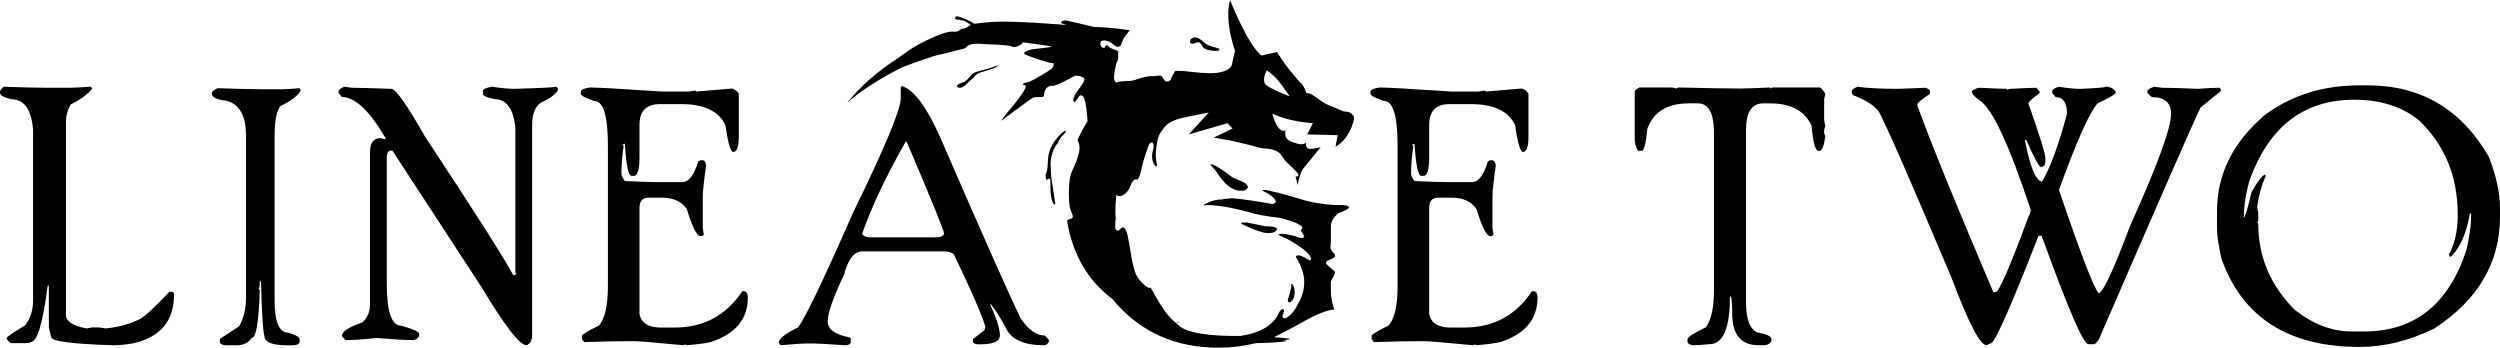<svg width="302" height="42" viewBox="0 0 302 42" fill="none" xmlns="http://www.w3.org/2000/svg">
<path fill-rule="evenodd" clip-rule="evenodd" d="M139.277 9.207C139.372 9.195 139.458 9.186 139.535 9.178C140.115 9.12 140.319 9.03 140.55 9.53C140.782 10.03 141.363 9.884 141.479 9.471C141.594 9.061 141.768 9.001 141.885 8.707C142.001 8.414 142.03 8.62 142.494 8.559C142.958 8.501 145.568 9.001 147.049 8.797C148.521 8.591 148.759 7.949 148.761 7.943L148.775 7.947L149.191 6.14C149.191 6.14 147.866 2.567 148.592 0C148.592 0 150.672 5.351 152.388 6.713L154.268 6.28C154.268 6.28 155.106 7.737 156.527 9.344C156.72 9.588 156.878 9.773 156.974 9.855C157.467 10.271 157.625 10.721 157.752 11.091C157.878 11.46 157.862 11.058 158.496 11.427C159.128 11.797 159.715 12.438 160.936 12.888C161.782 13.2 162.102 13.405 162.302 13.446L162.304 13.471C162.304 13.471 162.914 13.43 163.251 13.717C163.59 14.004 163.617 14.21 163.494 14.662C163.444 14.854 163.361 15.108 163.282 15.337C162.926 16.203 162.325 17.169 161.329 17.725L161.595 16.326L157.912 16.24L158.6 14.87C158.6 14.87 155.824 14.762 153.694 13.719C153.735 13.877 154.039 14.968 154.468 15.468C154.929 16.009 155.304 15.747 155.304 15.747C155.304 15.747 155.16 16.228 155.347 16.594C155.534 16.959 156.011 17.163 156.789 17.369C157.569 17.573 157.756 17.179 157.756 17.179C157.756 17.179 157.639 17.806 158.116 17.981C158.122 17.985 158.128 17.987 158.136 17.989C158.567 17.987 159.035 17.921 159.546 17.773L157.402 20.404C157.304 20.559 157.23 20.698 157.184 20.813C156.868 21.633 156.762 22.38 156.762 22.38C156.762 22.38 156.666 21.827 156.495 21.358C157.059 21.264 156.805 21.008 156.805 21.008C156.805 21.008 156.635 20.698 155.684 19.838C154.732 18.976 154.902 18.529 154.052 18.183C153.201 17.839 152.589 18.012 151.978 17.804C151.367 17.598 149.836 17.254 148.817 17.013C148.486 16.934 148.099 16.873 147.731 16.828C147.375 16.755 147.007 16.684 146.627 16.617L148.892 15.524L148.274 14.881L143.607 16.238L146.015 13.596C145.192 13.75 144.162 13.958 142.821 14.244C142.184 14.379 141.604 14.62 141.076 14.951C140.643 15.362 139.998 16.08 139.832 16.919C139.603 18.085 139.537 18.949 139.734 19.682C139.93 20.413 139.372 20.146 139.208 19.282C139.044 18.416 139.439 18.085 139.339 17.485C139.241 16.888 138.815 17.419 138.815 17.419C138.815 17.419 138.191 19.049 137.993 19.946C137.806 20.802 137.679 21.446 137.413 21.677L137.407 21.72C137.226 21.618 136.893 21.585 136.592 22.383C136.151 23.555 135.335 23.794 135.028 23.657C134.938 23.617 134.895 23.538 134.863 23.453C134.772 24.298 134.726 25.043 134.726 25.689C134.745 25.928 134.764 26.174 134.786 26.424C134.73 26.684 134.701 26.99 134.716 27.35C134.718 27.417 134.722 27.486 134.728 27.556V27.559L134.73 27.592V27.596L134.732 27.619C134.851 27.819 135.046 28.004 135.306 27.692C135.741 27.171 136.045 27.604 136.263 28.65C136.479 29.693 136.783 32.17 137.218 33.128C137.652 34.084 138.913 35.042 138.913 34.736C138.913 34.432 139.651 35.997 140.127 36.693C140.539 37.292 140.882 37.996 141.999 38.979C142.153 38.981 142.315 38.981 142.484 38.977C142.469 39.004 142.44 39.019 142.394 39.019H142.047C142.213 39.164 142.398 39.316 142.604 39.477C144.025 40.578 148.353 40.605 149.882 40.578C152.169 40.226 153.681 39.36 154.413 37.975C154.478 37.744 154.624 37.538 154.85 37.355H154.969C155.021 37.355 155.075 37.415 155.127 37.538C154.981 37.952 154.908 38.209 154.908 38.306L155.166 38.471C155.79 38.263 156.346 37.653 156.836 36.641C157.313 35.825 157.552 34.958 157.552 34.044C157.552 33.143 157.213 32.137 156.539 31.027V30.992C156.579 30.894 156.676 30.844 156.836 30.844C157.101 30.844 157.537 31.04 158.147 31.429H158.346L158.386 31.265C158.28 30.667 157.292 29.857 155.426 28.833C154.763 28.554 154.426 28.389 154.413 28.339C154.532 28.279 154.678 28.248 154.85 28.248C155.406 28.248 156.14 28.412 157.055 28.741H157.352C157.485 28.681 157.552 28.608 157.552 28.523C157.286 28.133 157.155 27.883 157.155 27.773L157.313 27.554V27.425C157.034 27.071 156.148 26.707 154.651 26.328C152.916 26.122 151.612 25.876 150.736 25.597C148.738 25.048 147.055 24.775 145.691 24.775C145.626 24.81 145.56 24.829 145.493 24.829L145.433 24.737C146.148 24.311 146.864 24.098 147.579 24.098C147.777 24.036 148.222 23.988 148.91 23.95C150.327 24.086 151.928 24.317 153.717 24.646C153.983 24.573 154.114 24.481 154.114 24.371C154.114 24.019 153.571 23.561 152.485 23.001C152.54 22.963 152.585 22.945 152.625 22.945C153.207 22.945 154.896 23.372 157.689 24.225C158.723 24.506 159.948 24.689 161.364 24.775H162.119C162.676 24.798 162.955 24.889 162.955 25.048V25.085C162.941 25.206 162.51 25.439 161.664 25.78C161.067 26.255 160.769 26.786 160.769 27.371V29.162C160.769 29.332 160.749 29.576 160.709 29.895C160.709 30.078 160.894 30.363 161.266 30.753V30.992C161.2 31.113 160.869 31.29 160.272 31.521C160.272 31.571 160.239 31.637 160.172 31.723V31.814C160.172 31.862 160.538 32.197 161.266 32.82V32.947C161.266 33.07 161.1 33.411 160.769 33.971V35.087C160.769 35.856 160.909 36.624 161.185 37.392C160.299 37.44 158.922 38 157.055 39.073C156.181 39.574 155.135 40.122 153.916 40.719L154.014 40.755C154.372 40.755 154.954 40.805 155.763 40.903V40.994L155.029 41.103V41.14H155.366V41.232C154.386 41.352 153.174 41.427 151.731 41.45C150.221 41.817 148.704 42 147.182 42C142.109 42 137.991 40.214 134.826 36.641C134.676 36.476 134.533 36.306 134.391 36.135C133.915 35.772 133.455 35.381 133.014 34.954C130.727 32.743 129.373 29.774 128.899 26.615C129.011 26.547 129.138 26.486 129.279 26.453C130.001 26.28 129.279 25.678 129.194 24.817C129.109 23.954 129.067 23.18 129.194 21.887C129.321 20.596 129.832 20.338 130.298 18.616C130.519 17.808 130.373 17.275 130.157 16.936C130.502 16.138 130.91 15.37 131.376 14.643C131.319 13.861 131.17 12.141 130.901 11.753C130.554 11.248 130.304 11.703 130.304 11.703L129.857 12.307C129.857 12.307 129.577 12.364 129.674 11.918C129.772 11.472 130.034 11.158 130.492 10.529C130.947 9.9 131.143 9.536 130.883 9.372C130.621 9.207 130.279 9.174 130.051 9.14C129.822 9.107 129.92 9.157 128.499 9.867C127.081 10.579 127.031 10.315 126.852 10.379C126.671 10.446 126.444 10.529 126.263 10.86C126.085 11.191 126.199 11.553 126.02 11.67C125.839 11.787 125.253 11.703 124.959 11.753C124.664 11.801 124.09 12.286 123.063 13.03C122.035 13.775 120.99 14.568 120.99 14.568C120.99 14.568 121.017 14.535 121.064 14.475C120.947 14.575 120.886 14.629 120.886 14.629C121.418 13.915 121.962 13.246 122.509 12.62C122.984 11.999 123.431 11.395 123.618 11.095C124.09 10.335 123.895 10.286 123.732 10.286C123.568 10.286 123.389 10.169 123.797 10.021C124.204 9.871 124.026 10.104 124.955 9.573C125.885 9.045 126.898 8.499 127.127 8.185C127.355 7.87 127.355 7.573 127.093 7.623C126.831 7.673 124.487 6.885 123.901 6.604C123.312 6.323 124.308 6.042 124.666 5.959C125.026 5.878 127.355 5.722 126.962 5.605C126.571 5.49 123.529 5.114 123.529 5.114L123.414 5.328C123.414 5.328 122.68 5.857 122.256 5.626C121.831 5.395 119.511 5.378 118.744 5.311C117.978 5.245 117.259 5.278 116.917 5.526C116.574 5.776 116.623 5.857 116.378 5.89C116.134 5.924 114.756 6.348 113.516 6.596C112.68 6.763 110.459 7.573 109.101 8.081C104.722 10.204 102.341 12.401 102.341 12.401C104.098 10.269 106.071 8.584 108.137 7.262C109.065 6.582 110.151 5.811 110.766 5.474C111.99 4.803 114.208 3.744 115.075 3.821C115.942 3.898 115.738 3.587 116.248 3.485C116.758 3.381 116.681 3.356 117.064 3.148C117.446 2.942 117.089 2.942 116.86 2.736C116.63 2.53 116.452 2.478 115.865 2.401C115.279 2.322 115.33 2.297 115.432 2.038C115.534 1.78 116.834 2.374 117.421 2.684C118.007 2.994 117.115 2.865 119.715 2.659C122.316 2.451 128.867 3.025 128.867 3.025C128.867 3.025 128.765 2.973 128.358 2.869C127.95 2.767 128.331 2.378 128.84 2.482C129.352 2.586 130.982 2.973 131.927 3.204C131.991 3.221 132.066 3.238 132.149 3.252C134.789 3.342 136.469 3.658 136.469 3.658C136.234 3.95 136.016 4.237 135.812 4.522C135.691 4.741 135.573 4.978 135.496 5.195C135.46 5.295 135.425 5.393 135.39 5.486C135.281 5.59 135.138 5.672 134.965 5.645C134.551 5.578 134.312 5.026 133.638 4.916C132.962 4.805 132.877 5.07 132.942 5.424C133.006 5.776 133.464 5.907 133.464 5.709C133.464 5.511 133.79 5.357 133.898 5.578C134.006 5.799 134.531 5.974 134.857 6.063C134.994 6.101 135.063 6.209 135.094 6.323C135.069 6.43 135.057 6.519 135.063 6.59C135.086 6.819 135.148 7.192 134.878 7.56C134.695 8.308 134.472 9.378 134.626 9.686C134.87 10.173 134.801 9.859 135.531 9.823C136.261 9.79 136.852 9.79 137.232 9.615C137.615 9.442 138.867 9.128 139.248 9.199C139.258 9.201 139.268 9.203 139.277 9.207ZM285.035 10.31H285.99C292.464 10.31 297.358 13.198 300.669 18.976C301.557 21.281 302 23.346 302 25.177V26.164C302 31.723 299.359 36.226 294.074 39.676C291.042 41.165 288.028 41.908 285.035 41.908C276.441 41.908 270.878 38.354 268.349 31.248C267.991 29.601 267.812 28.406 267.812 27.663V25.541C267.812 21.044 269.74 17.161 273.594 13.894C276.797 11.504 280.611 10.31 285.035 10.31ZM198.308 18.227H198.029C197.777 18.227 197.592 17.802 197.474 16.948V11.079C197.474 10.944 197.659 10.773 198.029 10.567H201.904C202.116 10.567 202.301 10.608 202.459 10.694L202.738 10.567C206.207 10.65 208.704 10.694 210.227 10.694C210.809 10.694 212.016 10.65 213.842 10.567V10.694L214.12 10.567H219.802C219.96 10.567 220.193 10.823 220.497 11.333L220.358 11.974V14.516L220.497 15.283C220.403 15.43 220.358 15.643 220.358 15.924C220.358 16.117 220.403 16.29 220.497 16.436C220.339 17.629 220.106 18.227 219.802 18.227H219.663C219.293 18.227 219.014 17.204 218.829 15.156C217.995 13.375 216.331 12.486 213.842 12.486H213.008C211.616 12.486 210.922 13.546 210.922 15.668V36.476C210.922 38.562 211.385 39.793 212.313 40.17C213.426 40.365 213.981 40.622 213.981 40.938V41.194C213.823 41.536 213.498 41.706 213.008 41.706H212.452C210.318 41.706 209.254 40.432 209.254 37.886C209.254 37.007 209.208 36.324 209.114 35.837H208.975C208.975 39.664 208.147 41.579 206.492 41.579C205.566 41.665 204.869 41.706 204.406 41.706C204.035 41.586 203.85 41.457 203.85 41.323V40.938C203.917 40.694 204.657 40.226 206.076 39.531C206.725 38.629 207.049 37.14 207.049 35.069V16.051C207.049 13.675 206.4 12.486 205.102 12.486H203.99C201.421 12.486 199.757 13.505 199.002 15.539C198.832 17.331 198.599 18.227 198.308 18.227ZM84.758 28.523H84.619C84.169 28.51 83.619 27.419 82.97 25.25C82.335 24.335 81.335 23.877 79.971 23.877H78.342C77.613 23.877 77.249 24.298 77.249 25.139V37.94C77.474 39.025 78.342 39.568 79.852 39.568H81.48C85.003 39.568 87.731 38.104 89.665 35.179H89.943C90.208 35.264 90.34 35.514 90.34 35.929C90.34 38.55 88.844 40.347 85.851 41.323C85.056 41.494 84.056 41.621 82.851 41.706V41.579L82.573 41.706C79.13 41.377 77.177 41.213 76.713 41.213H76.018C74.68 41.213 72.866 41.25 70.575 41.323L70.296 40.957V40.574C70.296 40.416 70.978 39.999 72.343 39.329C73.071 38.525 73.435 36.934 73.435 34.556V17.606C73.435 13.998 72.886 12.193 71.787 12.193C70.7 11.839 70.158 11.547 70.158 11.316V11.06C70.158 10.852 70.522 10.687 71.25 10.567H71.389C72.118 10.567 74.978 10.731 79.971 11.06H83.109L83.944 10.95C84.023 10.95 84.063 10.987 84.063 11.06L88.433 10.694C88.804 10.804 89.075 11.01 89.248 11.316V16.471C89.248 17.727 89.023 18.356 88.572 18.356C88.254 18.356 87.936 17.265 87.619 15.083C86.811 13.413 85.036 12.578 82.295 12.578H79.713C78.07 12.578 77.249 13.413 77.249 15.083V18.976C77.249 20.488 77.024 21.246 76.574 21.246H76.296C75.912 21.246 75.64 19.947 75.481 17.35L75.203 17.477C75.203 17.562 75.249 17.606 75.342 17.606C75.157 18.837 75.064 19.965 75.064 20.99C75.064 21.208 75.203 21.502 75.481 21.866C77.163 21.951 78.388 21.995 79.156 21.995H82.434C83.215 21.995 83.851 21.158 84.341 19.488L84.619 19.361H84.897C85.096 19.361 85.228 19.57 85.294 19.984C85.03 21.885 84.897 23.14 84.897 23.75V27.517L85.016 28.393L84.758 28.523ZM180.151 28.523H180.012C179.562 28.51 179.013 27.419 178.364 25.25C177.728 24.335 176.728 23.877 175.363 23.877H173.735C173.007 23.877 172.643 24.298 172.643 25.139V37.94C172.868 39.025 173.735 39.568 175.245 39.568H176.873C180.396 39.568 183.125 38.104 185.057 35.179H185.336C185.6 35.264 185.733 35.514 185.733 35.929C185.733 38.55 184.238 40.347 181.245 41.323C180.448 41.494 179.45 41.621 178.244 41.706V41.579L177.967 41.706C174.523 41.377 172.57 41.213 172.106 41.213H171.412C170.072 41.213 168.259 41.25 165.967 41.323L165.69 40.957V40.574C165.69 40.416 166.372 39.999 167.735 39.329C168.465 38.525 168.829 36.934 168.829 34.556V17.606C168.829 13.998 168.279 12.193 167.179 12.193C166.094 11.839 165.551 11.547 165.551 11.316V11.06C165.551 10.852 165.915 10.687 166.643 10.567H166.782C167.51 10.567 170.372 10.731 175.363 11.06H178.502L179.336 10.95C179.417 10.95 179.456 10.987 179.456 11.06L183.826 10.694C184.196 10.804 184.469 11.01 184.641 11.316V16.471C184.641 17.727 184.417 18.356 183.965 18.356C183.647 18.356 183.329 17.265 183.013 15.083C182.204 13.413 180.43 12.578 177.688 12.578H175.105C173.462 12.578 172.643 13.413 172.643 15.083V18.976C172.643 20.488 172.416 21.246 171.967 21.246H171.688C171.306 21.246 171.033 19.947 170.875 17.35L170.596 17.477C170.596 17.562 170.642 17.606 170.736 17.606C170.551 18.837 170.457 19.965 170.457 20.99C170.457 21.208 170.596 21.502 170.875 21.866C172.556 21.951 173.781 21.995 174.55 21.995H177.828C178.608 21.995 179.244 21.158 179.735 19.488L180.012 19.361H180.29C180.488 19.361 180.621 19.57 180.688 19.984C180.423 21.885 180.29 23.14 180.29 23.75V27.517L180.409 28.393L180.151 28.523ZM118.344 41.596H118.225C117.827 41.596 117.595 41.494 117.529 41.286V40.957L118.92 39.897L119.039 39.458C118.456 37.665 117.178 34.746 115.205 30.698C114.914 30.48 114.563 30.369 114.152 30.369H104.18C103.187 30.369 102.452 31.296 101.975 33.149C100.651 35.929 99.989 37.817 99.989 38.816C99.989 39.768 100.843 40.409 102.551 40.738C102.697 40.761 102.77 40.834 102.77 40.957V41.377C102.703 41.596 102.472 41.706 102.074 41.706C99.942 41.561 98.664 41.488 98.24 41.488H97.545C96.976 41.488 95.896 41.561 94.307 41.706L94.069 41.377C94.069 40.915 94.844 40.311 96.393 39.568C97.293 38.373 99.499 33.778 103.008 25.78C106.875 17.869 108.809 13.236 108.809 11.883V10.602L108.928 10.383C110.385 10.823 111.934 12.888 113.576 16.582C118.794 28.614 122.046 35.922 123.329 38.506C124.271 39.86 125.236 40.536 126.23 40.536L126.706 41.067V41.286C126.548 41.567 126.355 41.706 126.13 41.706C123.668 41.706 122.118 40.994 121.482 39.568C120.701 38.117 120.079 37.153 119.615 36.678V36.788C120.397 38.483 120.787 39.733 120.787 40.536C120.787 41.244 119.973 41.596 118.344 41.596ZM244.627 16.892V17.021C245.236 20.178 245.918 21.818 246.673 21.939C247.64 20.355 248.647 17.625 249.693 13.748C249.693 12.407 249.236 11.737 248.323 11.737L247.904 11.225V10.987C247.904 10.816 248.175 10.646 248.72 10.475C249.726 10.646 250.594 10.731 251.322 10.731C253.335 10.646 254.341 10.56 254.341 10.475C254.909 10.475 255.321 10.681 255.573 11.095V11.225C255.573 11.37 254.845 11.791 253.387 12.486C252.42 13.559 250.864 17.044 248.72 22.945C251.288 30.503 252.884 34.661 253.507 35.416C254.009 35.416 255.288 32.685 257.341 27.223C260.625 19.947 262.268 15.453 262.268 13.748C262.268 12.407 261.492 11.737 259.942 11.737L259.406 11.225V10.987C259.406 10.839 259.678 10.669 260.221 10.475L261.174 10.602C262.128 10.602 263.584 10.646 265.545 10.731C266.552 10.646 267.419 10.602 268.147 10.602L268.286 10.858V10.987L265.822 12.998C265.094 14.46 260.988 23.823 253.507 41.086C253.241 41.415 253.062 41.579 252.971 41.579H252.274C251.679 41.579 249.857 37.38 246.813 28.979C246.719 28.833 246.673 28.668 246.673 28.485H246.255C242.878 37.13 240.964 41.45 240.515 41.45L239.978 41.706C239.196 41.706 237.78 38.977 235.727 33.516C230.854 21.958 227.934 15.283 226.967 13.492C226.503 12.796 225.457 12.126 223.829 11.481L223.689 11.225V10.987C223.689 10.864 223.914 10.694 224.365 10.475C225.597 10.646 227.192 10.731 229.151 10.731C229.496 10.731 230.642 10.687 232.589 10.602C232.947 10.725 233.125 10.852 233.125 10.987V11.352C232.119 12.009 231.616 12.43 231.616 12.613V12.742C233.177 17.081 236.237 24.598 240.794 35.289H241.07C241.468 35.289 242.786 32.264 245.024 26.218C245.209 25.876 245.303 25.585 245.303 25.341C242.732 17.54 240.681 13.132 239.144 12.12C238.508 11.693 238.19 11.316 238.19 10.987C238.587 10.731 238.905 10.602 239.144 10.602C240.8 10.687 241.898 10.731 242.441 10.731V10.858C242.613 10.773 242.747 10.731 242.838 10.731C244.521 10.646 245.573 10.602 245.997 10.602L246.395 11.095V11.225C245.482 11.918 245.024 12.338 245.024 12.486C246.401 16.374 247.089 18.599 247.089 19.159V19.416C247.089 19.855 246.952 20.105 246.673 20.165H246.534C246.322 20.165 245.733 19.074 244.766 16.892H244.627ZM28.604 41.706H27.372C26.895 41.706 26.624 41.579 26.558 41.323V40.938L28.882 39.42C29.438 38.458 29.716 37.317 29.716 36.002V16.363C29.716 13.985 28.935 12.59 27.372 12.174C26.18 12.041 25.585 11.747 25.585 11.297C25.585 11.066 25.816 10.852 26.28 10.656C28.69 10.742 30.577 10.785 31.941 10.785H33.868C34.345 10.785 35.12 10.742 36.192 10.656L36.331 10.912C36.053 11.51 35.232 12.145 33.868 12.815C33.405 13.425 33.173 14.606 33.173 16.363V36.258C33.173 38.879 33.722 40.189 34.822 40.189C35.643 40.42 36.1 40.672 36.192 40.938V41.323C36.113 41.579 35.842 41.706 35.378 41.706H34.683C32.855 41.706 31.941 41.33 31.941 40.574C31.769 40.074 31.63 37.873 31.524 33.971H31.385C31.385 34.569 31.339 34.869 31.246 34.869C31.246 34.952 31.292 34.996 31.385 34.996C31.266 38.873 30.941 40.811 30.412 40.811C30.014 41.409 29.412 41.706 28.604 41.706ZM41.578 10.475L42.531 10.602C43.194 10.602 44.77 10.646 47.259 10.731C47.802 10.731 49.153 12.638 51.312 16.455C57.443 25.743 61.006 31.34 61.999 33.241H62.118L62.396 33.111L62.257 32.874V15.447C62.032 13.132 61.178 11.974 59.695 11.974C58.794 11.778 58.344 11.572 58.344 11.352V10.969C58.344 10.773 58.701 10.608 59.417 10.475C60.542 10.646 61.443 10.731 62.118 10.731C65.191 10.646 66.906 10.56 67.263 10.475L67.402 10.731V10.839C67.243 11.304 66.522 11.845 65.237 12.468C64.601 12.98 64.283 13.852 64.283 15.083V40.463C64.283 41.109 64.058 41.523 63.608 41.706C62.787 41.706 60.986 39.385 58.205 34.74L47.398 18.191H47.12C46.855 18.277 46.723 18.526 46.723 18.941V34.246C46.723 37.646 47.306 39.347 48.471 39.347C49.914 39.749 50.636 40.08 50.636 40.334V40.59C50.451 40.922 50.179 41.086 49.822 41.086C49.093 41.086 47.65 40.998 45.491 40.83C43.929 40.998 42.671 41.086 41.717 41.086L41.3 40.59C41.3 40.055 42.114 39.512 43.743 38.964C44.379 38.427 44.697 37.684 44.697 36.732V18.447C44.697 17.277 45.101 16.692 45.908 16.692L46.584 16.819V16.692C44.637 13.375 42.876 11.718 41.3 11.718L40.903 11.225V10.969C40.903 10.846 41.128 10.681 41.578 10.475ZM3.159 41.45H1.371C1.225 41.45 1.04 41.286 0.814 40.957V40.83C0.814 40.694 1.549 40.189 3.019 39.312C3.668 38.506 3.993 37.494 3.993 36.276V15.668C3.794 13.217 2.92 11.993 1.371 11.993C0.457 11.76 0 11.504 0 11.225V10.987L0.417 10.475C2.722 10.56 4.549 10.602 5.9 10.602H8.244C8.84 10.602 9.754 10.56 10.985 10.475L11.124 10.731C10.568 11.414 9.701 12.047 8.522 12.632C8.151 13.328 7.966 13.998 7.966 14.643V38.032C7.966 38.812 8.794 39.36 10.449 39.676L11.124 39.549H11.959L12.773 39.676C14.309 39.518 15.687 39.141 16.905 38.544C17.567 38.165 18.753 37.068 20.461 35.252H20.739C20.924 35.277 21.017 35.362 21.017 35.508V35.635C21.017 38.733 19.415 40.672 16.21 41.45C15.27 41.621 14.442 41.706 13.727 41.706C8.694 41.561 6.178 41.225 6.178 40.701C5.993 40.018 5.9 39.597 5.9 39.439V34.502H5.761C5.178 39.05 4.496 41.323 3.715 41.323C3.556 41.409 3.371 41.45 3.159 41.45ZM296.081 31.009H295.942L295.823 30.753C296.536 29.485 296.894 27.877 296.894 25.926C296.894 21.294 295.326 17.49 292.188 14.516C290.16 12.869 287.558 12.047 284.38 12.047C278.288 12.047 274.07 15.308 271.727 21.831C271.275 23.476 271.051 24.962 271.051 26.293C271.196 26.293 271.508 25.262 271.984 23.201C272.673 21.983 273.209 21.275 273.594 21.081C273.594 21.165 273.64 21.208 273.731 21.208C273.203 22.331 272.845 23.609 272.66 25.048L272.798 25.67V26.657C272.798 26.742 272.752 26.786 272.66 26.786L272.798 27.042C272.798 31.027 274.274 34.496 277.228 37.447C279.44 39.177 281.73 40.043 284.101 40.043H285.592C291.697 40.043 295.823 36.739 297.967 30.132C298.325 28.45 298.504 27.169 298.504 26.293V25.797H298.365C297.94 28.187 297.179 29.924 296.081 31.009ZM155.863 36.514H155.703C155.611 36.489 155.564 36.397 155.564 36.239C155.857 35.312 156.002 34.721 156.002 34.465C155.975 34.404 155.963 34.357 155.963 34.319H156.1C156.3 34.575 156.4 34.892 156.4 35.271C156.4 35.868 156.221 36.283 155.863 36.514ZM109.405 17.113C107.074 21.208 105.332 24.883 104.18 28.137V28.339C104.458 28.558 104.73 28.668 104.995 28.668H113C113.596 28.668 113.947 28.523 114.053 28.229C114.053 27.9 112.543 24.194 109.524 17.113H109.405ZM153.34 28.156H153.18C152.558 28.156 151.5 27.792 150.002 27.059L149.942 26.967C149.956 26.907 149.99 26.878 150.042 26.878H150.639L152.862 27.334C153.804 27.334 154.274 27.457 154.274 27.7C154.114 28.004 153.804 28.156 153.34 28.156ZM127.809 17.252C127.809 17.252 126.852 18.223 126.916 20.03C126.981 21.839 127.043 21.645 127.172 22.549C127.299 23.453 127.418 24.277 127.472 24.525C127.526 24.773 127.253 24.939 127.01 23.919C126.765 22.899 127.037 21.714 126.792 21.604C126.546 21.494 126.465 21.797 126.465 21.797C126.465 21.797 126.33 21.687 126.303 21.273C126.276 20.858 126.411 21.162 126.519 20.39C126.629 19.62 126.465 18.572 127.145 17.442C127.825 16.313 128.722 15.624 128.749 15.843C128.778 16.063 128.314 16.34 128.069 16.726C127.825 17.111 127.809 17.252 127.809 17.252ZM150.142 23.036H149.844C148.85 23.036 147.864 22.245 146.883 20.661L146.227 19.928L146.267 19.836C146.639 19.836 147.519 20.373 148.91 21.446C150.035 21.885 150.599 22.176 150.599 22.324L150.736 22.489V22.672C150.591 22.916 150.393 23.036 150.142 23.036ZM153.677 13.713V13.711V13.713ZM155.801 11.645C155.801 11.645 155.243 10.798 154.526 9.882C153.81 8.965 153.022 8.499 153.022 8.499C153.022 8.499 152.332 9.746 152.96 10.273C153.588 10.8 155.801 11.645 155.801 11.645ZM120.549 7.877C120.549 7.877 119.766 8.208 118.819 8.439C117.873 8.67 117.546 8.803 117.285 9.101C117.024 9.399 116.861 9.796 116.045 10.061C115.229 10.325 115.686 10.687 116.11 10.589C116.535 10.49 117.024 9.83 117.416 9.563C117.807 9.299 117.73 8.993 118.452 8.749C119.174 8.505 120.163 8.274 120.403 8.072C120.644 7.868 120.549 7.877 120.549 7.877ZM146.716 6.142C146.716 6.142 145.597 6.113 145.346 5.709C145.094 5.307 144.917 5.026 144.634 5.116C144.351 5.205 144.179 5.316 143.94 5.27C143.698 5.226 143.669 4.758 144.021 4.61C144.37 4.462 144.665 4.41 145.383 5.076C146.101 5.745 147.288 5.715 147.301 5.967C147.311 6.217 146.716 6.142 146.716 6.142Z" fill="black"/>
</svg>
